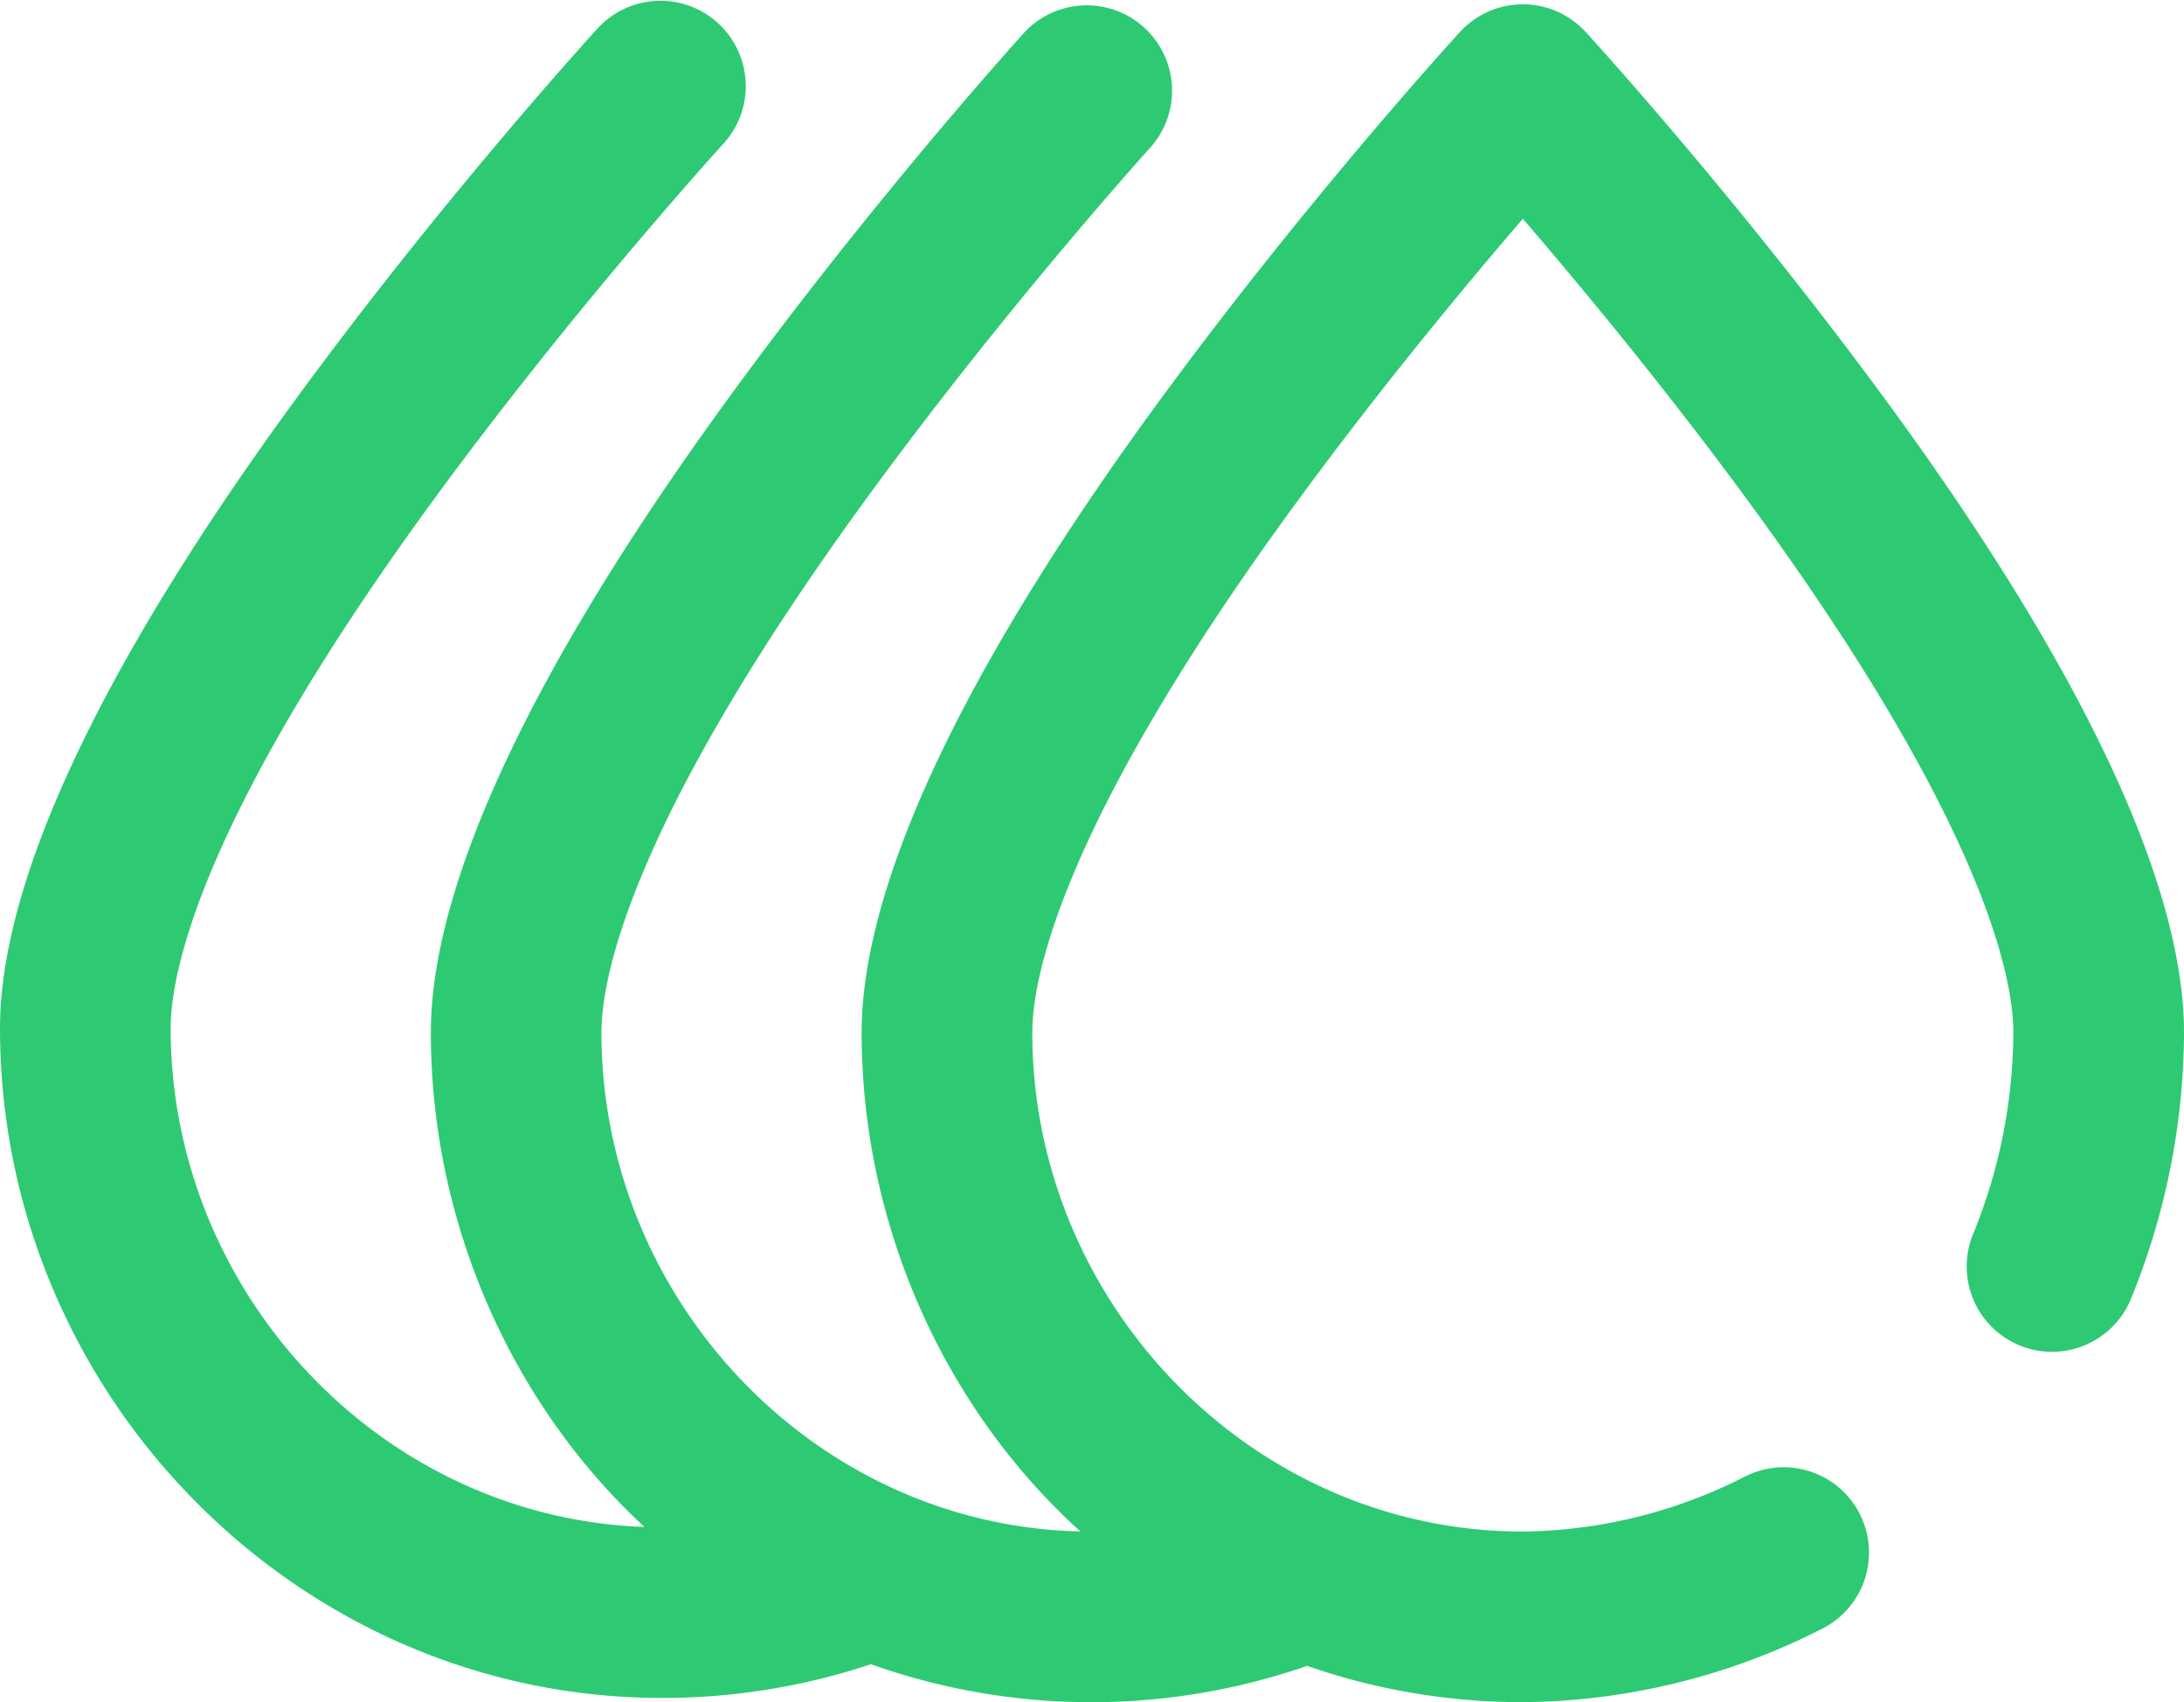 <svg xmlns="http://www.w3.org/2000/svg" width="377.998" height="294.573" viewBox="0 0 377.998 294.573">
  <path id="icon_2" d="M325.28,124.244c-25.092-34.01-49.785-61.065-50.824-62.2a14.765,14.765,0,0,0-21.784,0c-1.039,1.135-25.732,28.19-50.824,62.2-35.473,48.082-52.717,85.615-52.717,110.919,0,33.753,14.625,65.347,37.852,86.355-45.86-1-82.887-40.015-82.887-86.355,0-10.41,6.061-37.981,46.48-93.237,23.954-32.746,48.3-59.653,48.614-60A14.766,14.766,0,0,0,177.33,62.076C176.3,63.212,151.795,90.27,126.9,124.283c-35.2,48.076-52.33,85.594-52.33,110.88,0,33.34,14.272,64.6,36.967,85.58-45.49-1.611-82-40.373-82-86.318,0-10.4,6.08-37.949,46.8-93.193,24.139-32.747,48.678-59.654,48.991-60A14.766,14.766,0,0,0,103.54,61.3c-1.039,1.135-25.732,28.193-50.823,62.2C17.244,171.586,0,209.119,0,234.425c0,63.248,51.4,115.909,114.576,115.909a114.137,114.137,0,0,0,36.148-5.835,114.07,114.07,0,0,0,75.345.344c.05-.017.1-.041.145-.058a113.7,113.7,0,0,0,37.352,6.281,115.988,115.988,0,0,0,51.661-12.636,14.766,14.766,0,1,0-13.251-26.391,86.331,86.331,0,0,1-38.409,9.5c-46.815,0-84.9-39.408-84.9-86.37,0-10.4,6.08-37.948,46.8-93.189,14.249-19.33,28.638-36.624,38.1-47.62,9.421,10.948,23.73,28.147,37.95,47.422,40.85,55.369,46.949,82.971,46.949,93.387a93.185,93.185,0,0,1-6.955,34.853,14.766,14.766,0,0,0,27.2,11.5A122.965,122.965,0,0,0,378,235.163c0-25.3-17.244-62.838-52.717-110.919Z" transform="translate(0 -56.5)" fill="#2dca73"/>
</svg>
